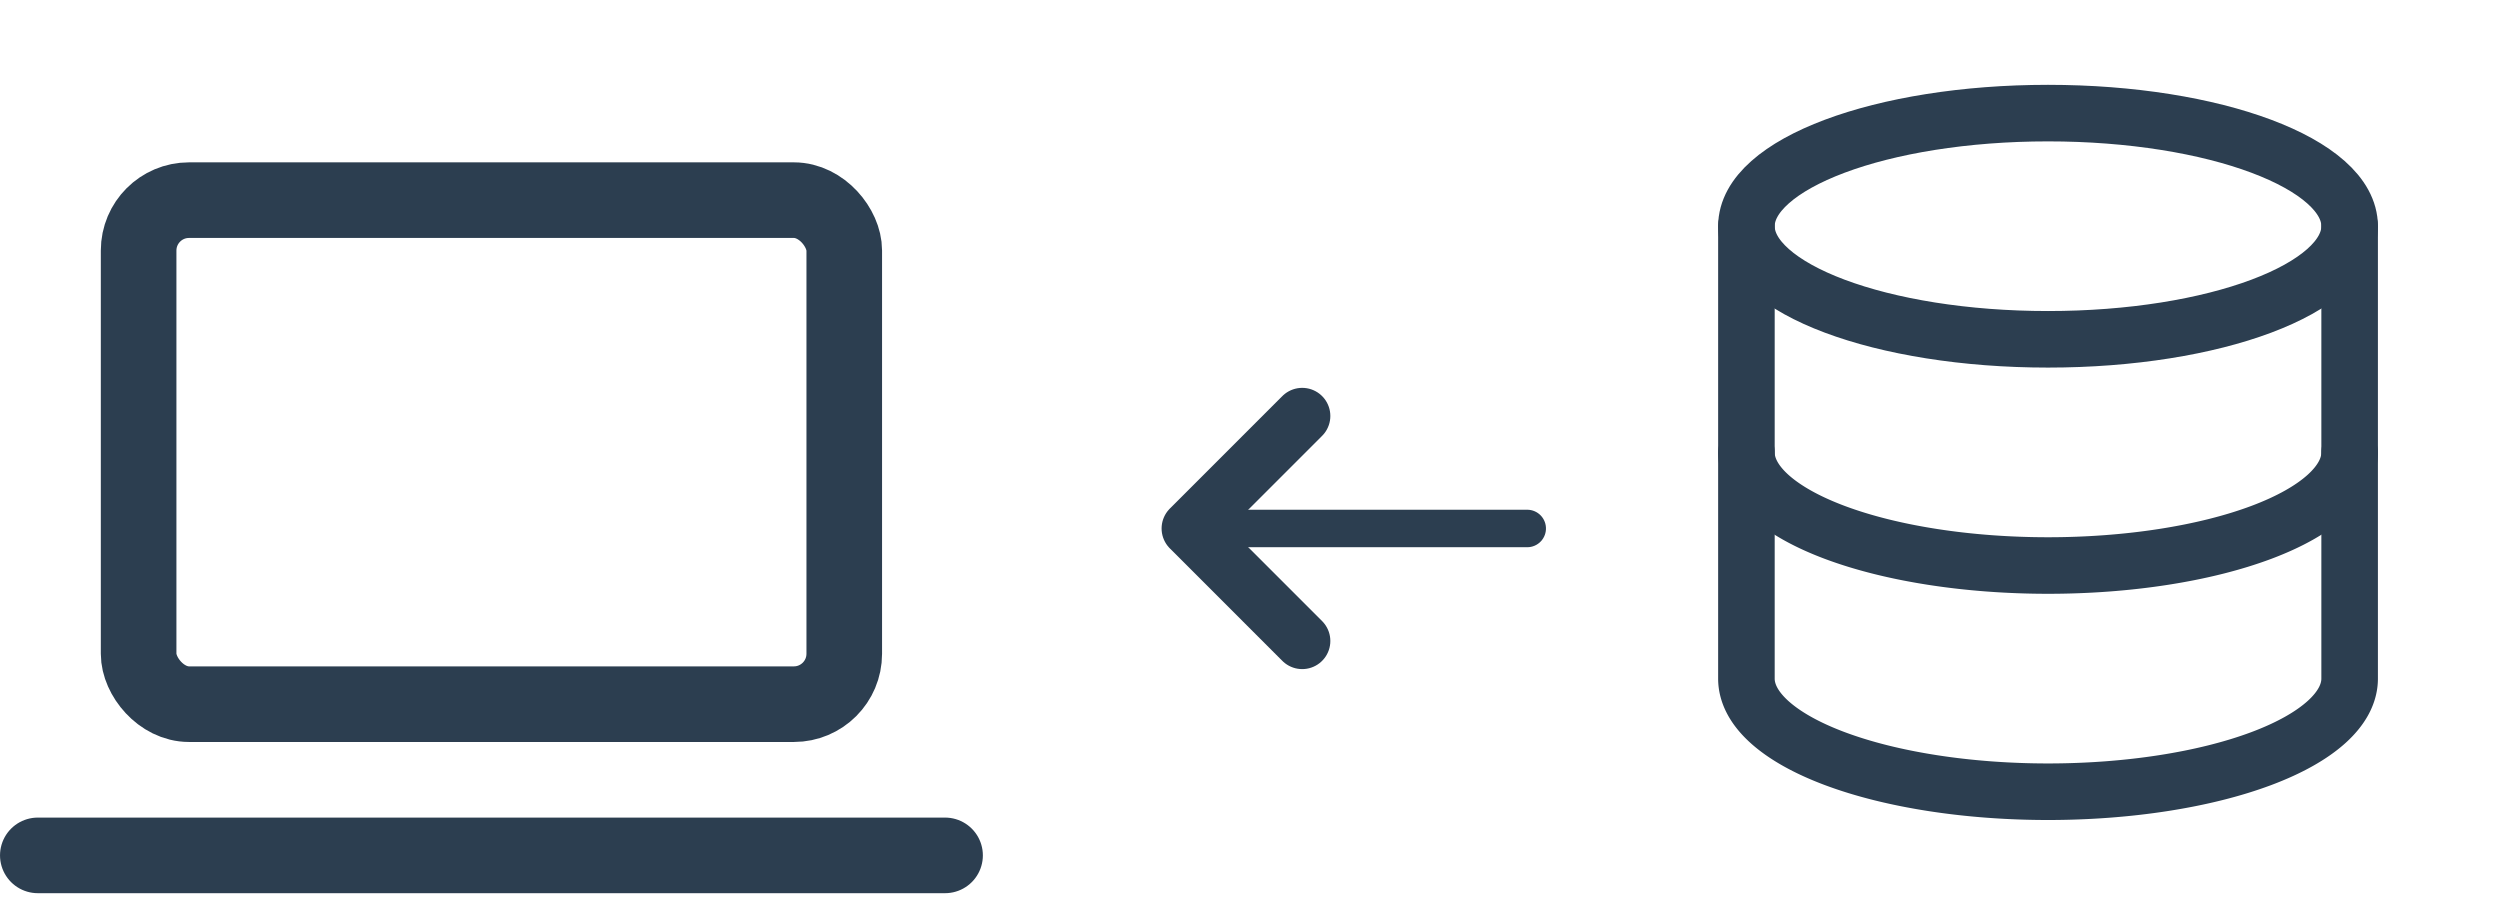 <?xml version="1.0" encoding="UTF-8" standalone="no"?>
<svg
   xmlns:dc="http://purl.org/dc/elements/1.1/"
   xmlns:cc="http://creativecommons.org/ns#"
   xmlns:rdf="http://www.w3.org/1999/02/22-rdf-syntax-ns#"
   xmlns:svg="http://www.w3.org/2000/svg"
   xmlns="http://www.w3.org/2000/svg"
   xmlns:sodipodi="http://sodipodi.sourceforge.net/DTD/sodipodi-0.dtd"
   xmlns:inkscape="http://www.inkscape.org/namespaces/inkscape"
   inkscape:version="1.0 (4035a4fb49, 2020-05-01)"
   sodipodi:docname="step-3.svg"
   id="svg1802"
   version="1.1"
   stroke-linejoin="round"
   stroke-linecap="round"
   fill="none"
   stroke="#2c3e50"
   stroke-width="1.5"
   viewBox="0 0 49.6 17.943"
   height="32.895"
   width="90.933"
   class="icon icon-tabler icon-tabler-device-laptop">
  <defs
     id="defs1806" />
  <sodipodi:namedview
     inkscape:current-layer="svg1802"
     inkscape:window-maximized="1"
     inkscape:window-y="-8"
     inkscape:window-x="-8"
     inkscape:cy="32.063934"
     inkscape:cx="-1.9111247"
     inkscape:zoom="4.7727273"
     fit-margin-bottom="0"
     fit-margin-right="0"
     fit-margin-left="0"
     fit-margin-top="0"
     showgrid="false"
     id="namedview1804"
     inkscape:window-height="1002"
     inkscape:window-width="1920"
     inkscape:pageshadow="2"
     inkscape:pageopacity="0"
     guidetolerance="10"
     gridtolerance="10"
     objecttolerance="10"
     borderopacity="1"
     bordercolor="#666666"
     pagecolor="#ffffff" />
  <line
     id="line1798"
     y2="16.971"
     x2="18.75"
     y1="16.971"
     x1="0.75" />
  <rect
     id="rect1800"
     rx="1"
     height="10"
     width="14"
     y="3.971"
     x="2.75" />
  <g
     transform="matrix(0,0.744,-0.744,0,35.598,-8.597)"
     id="g3046">
    <line
       id="line2449"
       y2="16.121"
       x2="25.648"
       y1="7.121"
       x1="25.648"
       style="stroke-width:1" />
    <polyline
       id="polyline2451"
       points="9 19 12 22 15 19"
       transform="translate(13.648,-5.879)" />
  </g>
  <g
     transform="matrix(0.748,0,0,0.748,31.657,0)"
     id="g3084"
     style="fill:none;stroke:#2c3e50;stroke-width:1.5;stroke-linecap:round;stroke-linejoin:round">
    <path
       stroke="none"
       d="M 0,0 H 24 V 24 H 0 Z"
       fill="none"
       id="path3064" />
    <ellipse
       cx="12"
       cy="6"
       rx="8"
       ry="3"
       id="ellipse3066" />
    <path
       d="m 4,6 v 6 a 8,3 0 0 0 16,0 V 6"
       id="path3068" />
    <path
       d="m 4,12 v 6 a 8,3 0 0 0 16,0 v -6"
       id="path3070" />
  </g>
</svg>
